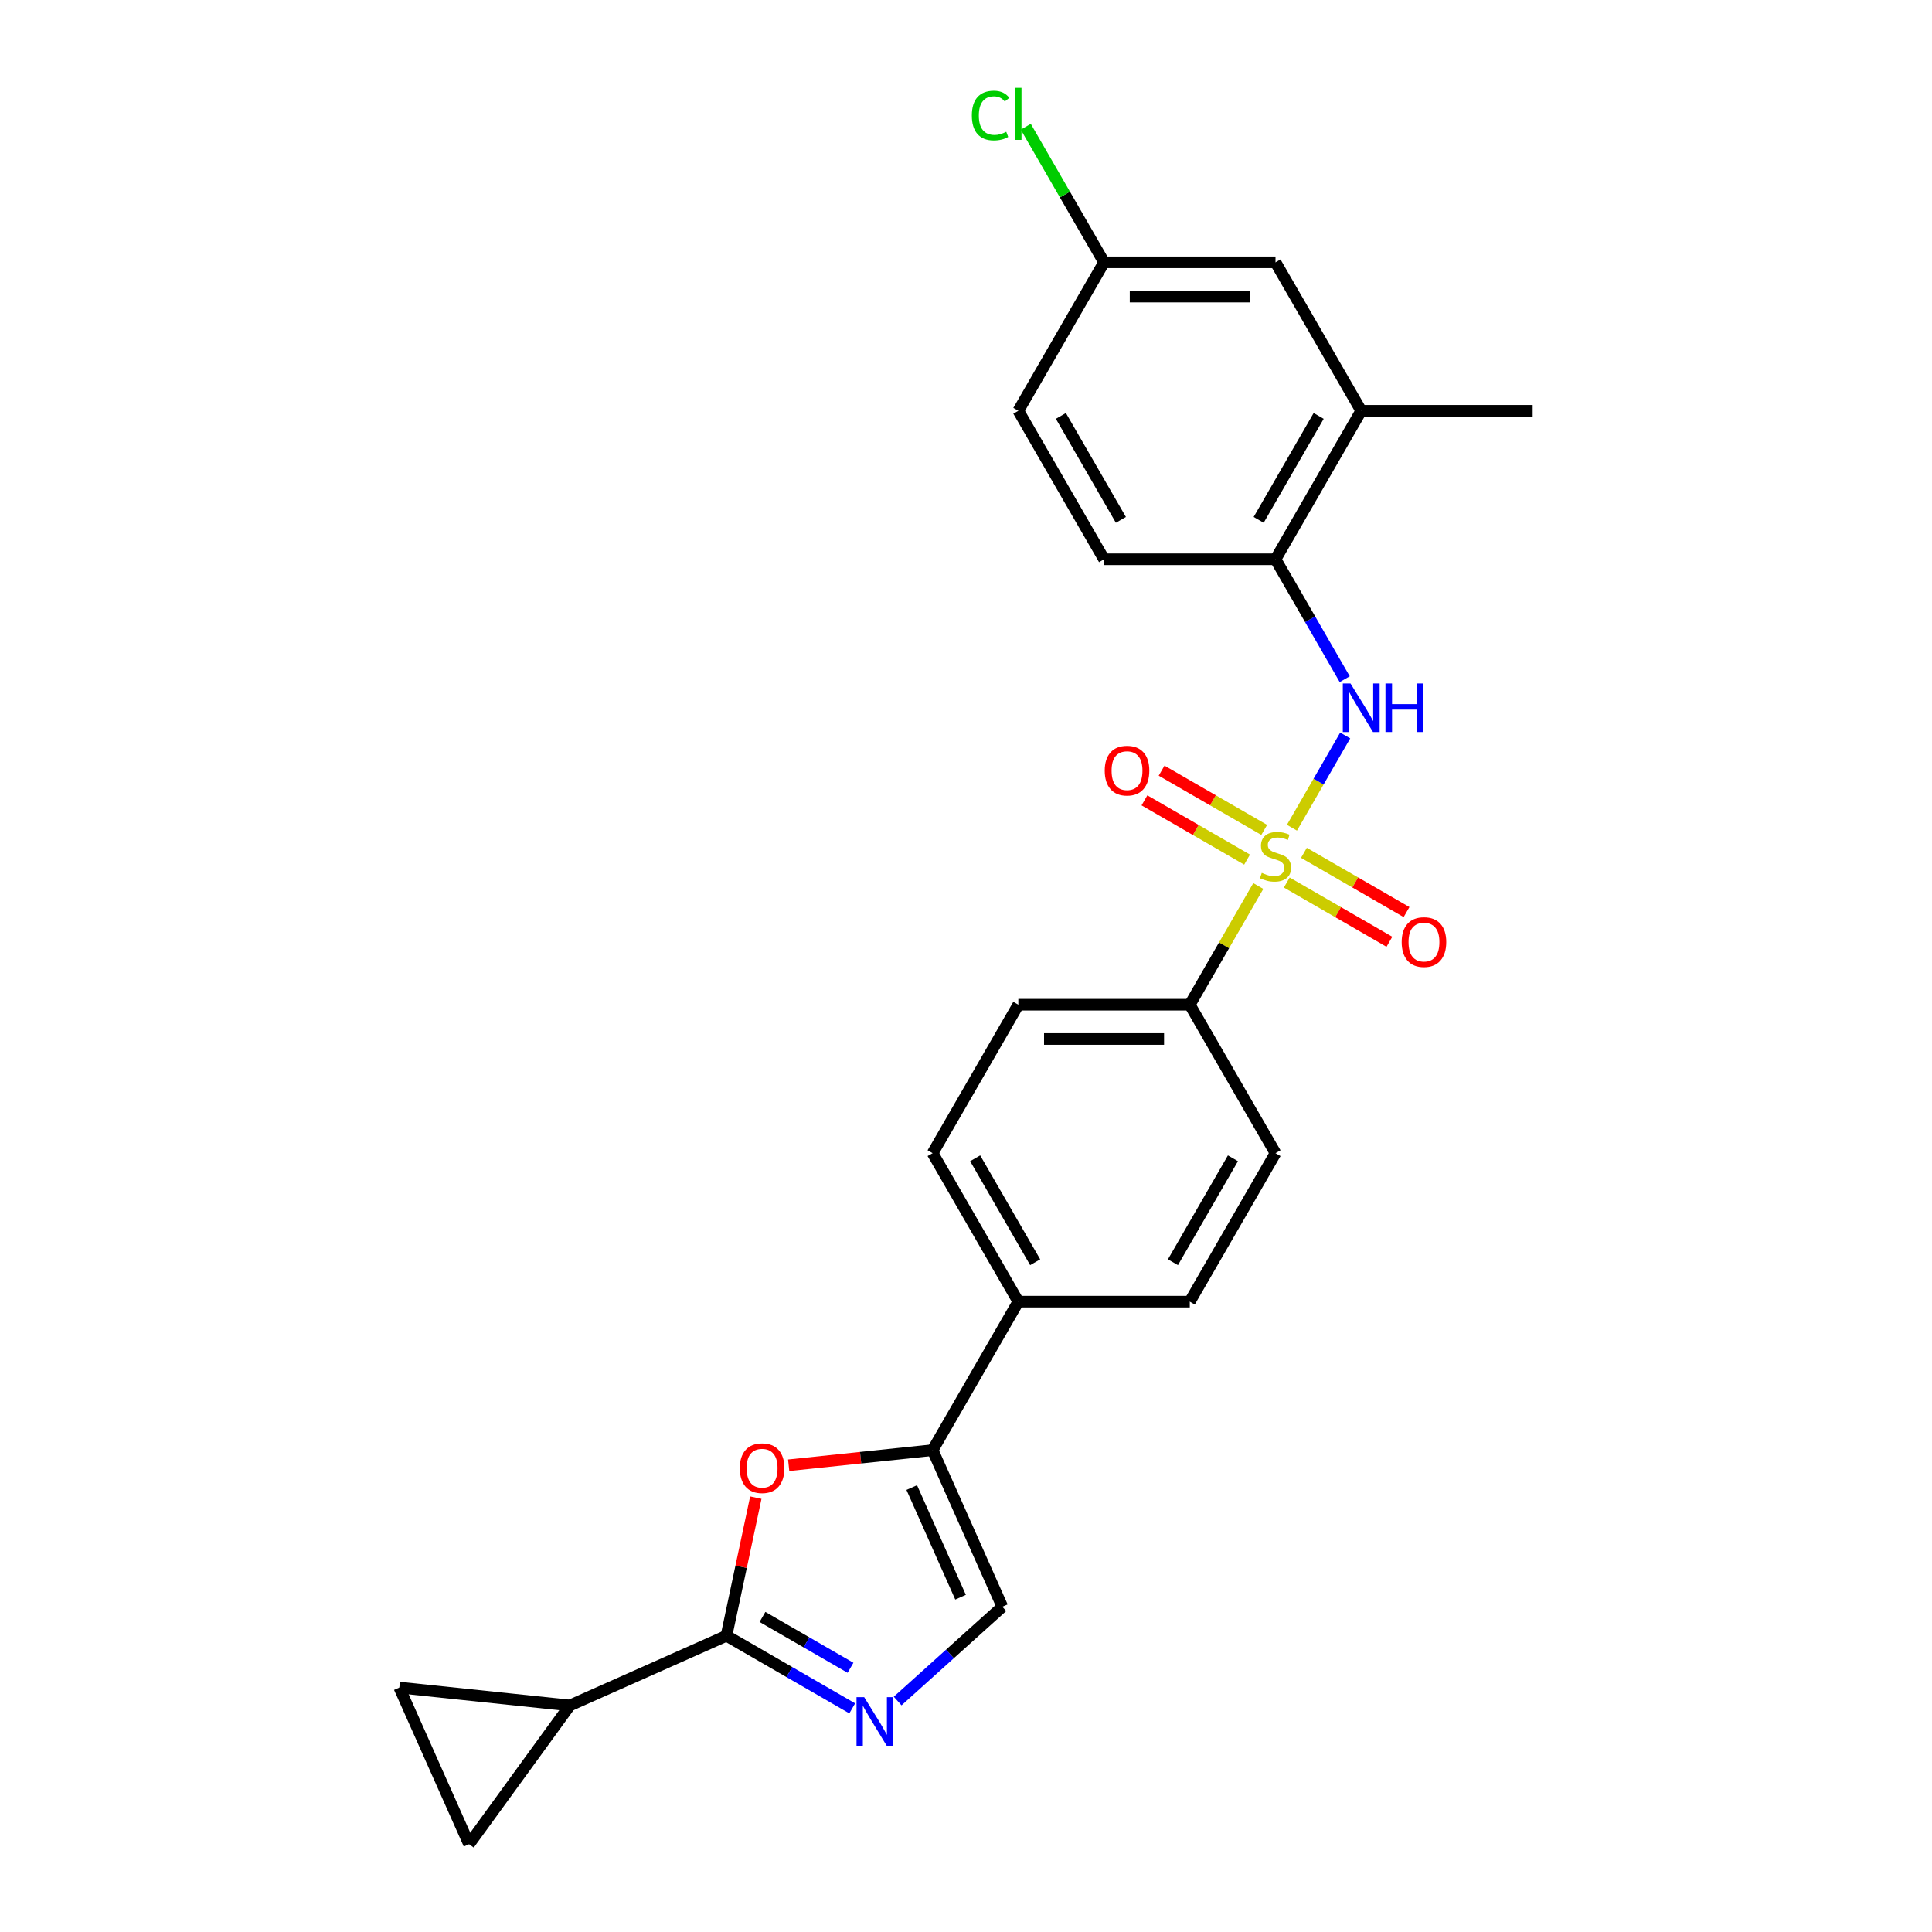 <?xml version='1.0' encoding='iso-8859-1'?>
<svg version='1.1' baseProfile='full'
              xmlns='http://www.w3.org/2000/svg'
                      xmlns:rdkit='http://www.rdkit.org/xml'
                      xmlns:xlink='http://www.w3.org/1999/xlink'
                  xml:space='preserve'
width='1000px' height='1000px' viewBox='0 0 1000 1000'>
<!-- END OF HEADER -->
<rect style='opacity:1.0;fill:#FFFFFF;stroke:none' width='1000' height='1000' x='0' y='0'> </rect>
<path class='bond-3' d='M 668.713,428.431 L 682.495,404.559' style='fill:none;fill-rule:evenodd;stroke:#CCCC00;stroke-width:6px;stroke-linecap:butt;stroke-linejoin:miter;stroke-opacity:1' />
<path class='bond-3' d='M 682.495,404.559 L 696.278,380.687' style='fill:none;fill-rule:evenodd;stroke:#0000FF;stroke-width:6px;stroke-linecap:butt;stroke-linejoin:miter;stroke-opacity:1' />
<path class='bond-7' d='M 651.293,458.603 L 633.56,489.317' style='fill:none;fill-rule:evenodd;stroke:#CCCC00;stroke-width:6px;stroke-linecap:butt;stroke-linejoin:miter;stroke-opacity:1' />
<path class='bond-7' d='M 633.56,489.317 L 615.828,520.031' style='fill:none;fill-rule:evenodd;stroke:#000000;stroke-width:6px;stroke-linecap:butt;stroke-linejoin:miter;stroke-opacity:1' />
<path class='bond-11' d='M 654.358,429.562 L 627.8,414.228' style='fill:none;fill-rule:evenodd;stroke:#CCCC00;stroke-width:6px;stroke-linecap:butt;stroke-linejoin:miter;stroke-opacity:1' />
<path class='bond-11' d='M 627.8,414.228 L 601.242,398.895' style='fill:none;fill-rule:evenodd;stroke:#FF0000;stroke-width:6px;stroke-linecap:butt;stroke-linejoin:miter;stroke-opacity:1' />
<path class='bond-11' d='M 645.484,444.932 L 618.926,429.598' style='fill:none;fill-rule:evenodd;stroke:#CCCC00;stroke-width:6px;stroke-linecap:butt;stroke-linejoin:miter;stroke-opacity:1' />
<path class='bond-11' d='M 618.926,429.598 L 592.368,414.265' style='fill:none;fill-rule:evenodd;stroke:#FF0000;stroke-width:6px;stroke-linecap:butt;stroke-linejoin:miter;stroke-opacity:1' />
<path class='bond-12' d='M 666.037,456.798 L 692.595,472.131' style='fill:none;fill-rule:evenodd;stroke:#CCCC00;stroke-width:6px;stroke-linecap:butt;stroke-linejoin:miter;stroke-opacity:1' />
<path class='bond-12' d='M 692.595,472.131 L 719.153,487.465' style='fill:none;fill-rule:evenodd;stroke:#FF0000;stroke-width:6px;stroke-linecap:butt;stroke-linejoin:miter;stroke-opacity:1' />
<path class='bond-12' d='M 674.911,441.428 L 701.469,456.761' style='fill:none;fill-rule:evenodd;stroke:#CCCC00;stroke-width:6px;stroke-linecap:butt;stroke-linejoin:miter;stroke-opacity:1' />
<path class='bond-12' d='M 701.469,456.761 L 728.027,472.095' style='fill:none;fill-rule:evenodd;stroke:#FF0000;stroke-width:6px;stroke-linecap:butt;stroke-linejoin:miter;stroke-opacity:1' />
<path class='bond-0' d='M 376.014,846.66 L 383.611,810.918' style='fill:none;fill-rule:evenodd;stroke:#000000;stroke-width:6px;stroke-linecap:butt;stroke-linejoin:miter;stroke-opacity:1' />
<path class='bond-0' d='M 383.611,810.918 L 391.209,775.176' style='fill:none;fill-rule:evenodd;stroke:#FF0000;stroke-width:6px;stroke-linecap:butt;stroke-linejoin:miter;stroke-opacity:1' />
<path class='bond-5' d='M 376.014,846.66 L 294.946,882.753' style='fill:none;fill-rule:evenodd;stroke:#000000;stroke-width:6px;stroke-linecap:butt;stroke-linejoin:miter;stroke-opacity:1' />
<path class='bond-27' d='M 376.014,846.66 L 408.565,865.453' style='fill:none;fill-rule:evenodd;stroke:#000000;stroke-width:6px;stroke-linecap:butt;stroke-linejoin:miter;stroke-opacity:1' />
<path class='bond-27' d='M 408.565,865.453 L 441.116,884.246' style='fill:none;fill-rule:evenodd;stroke:#0000FF;stroke-width:6px;stroke-linecap:butt;stroke-linejoin:miter;stroke-opacity:1' />
<path class='bond-27' d='M 394.654,836.928 L 417.439,850.083' style='fill:none;fill-rule:evenodd;stroke:#000000;stroke-width:6px;stroke-linecap:butt;stroke-linejoin:miter;stroke-opacity:1' />
<path class='bond-27' d='M 417.439,850.083 L 440.225,863.238' style='fill:none;fill-rule:evenodd;stroke:#0000FF;stroke-width:6px;stroke-linecap:butt;stroke-linejoin:miter;stroke-opacity:1' />
<path class='bond-1' d='M 464.614,880.451 L 491.713,856.051' style='fill:none;fill-rule:evenodd;stroke:#0000FF;stroke-width:6px;stroke-linecap:butt;stroke-linejoin:miter;stroke-opacity:1' />
<path class='bond-1' d='M 491.713,856.051 L 518.812,831.651' style='fill:none;fill-rule:evenodd;stroke:#000000;stroke-width:6px;stroke-linecap:butt;stroke-linejoin:miter;stroke-opacity:1' />
<path class='bond-2' d='M 408.219,758.413 L 445.468,754.498' style='fill:none;fill-rule:evenodd;stroke:#FF0000;stroke-width:6px;stroke-linecap:butt;stroke-linejoin:miter;stroke-opacity:1' />
<path class='bond-2' d='M 445.468,754.498 L 482.718,750.583' style='fill:none;fill-rule:evenodd;stroke:#000000;stroke-width:6px;stroke-linecap:butt;stroke-linejoin:miter;stroke-opacity:1' />
<path class='bond-8' d='M 696.032,351.545 L 678.115,320.511' style='fill:none;fill-rule:evenodd;stroke:#0000FF;stroke-width:6px;stroke-linecap:butt;stroke-linejoin:miter;stroke-opacity:1' />
<path class='bond-8' d='M 678.115,320.511 L 660.198,289.478' style='fill:none;fill-rule:evenodd;stroke:#000000;stroke-width:6px;stroke-linecap:butt;stroke-linejoin:miter;stroke-opacity:1' />
<path class='bond-4' d='M 482.718,750.583 L 527.088,673.732' style='fill:none;fill-rule:evenodd;stroke:#000000;stroke-width:6px;stroke-linecap:butt;stroke-linejoin:miter;stroke-opacity:1' />
<path class='bond-6' d='M 482.718,750.583 L 518.812,831.651' style='fill:none;fill-rule:evenodd;stroke:#000000;stroke-width:6px;stroke-linecap:butt;stroke-linejoin:miter;stroke-opacity:1' />
<path class='bond-6' d='M 471.918,769.962 L 497.184,826.71' style='fill:none;fill-rule:evenodd;stroke:#000000;stroke-width:6px;stroke-linecap:butt;stroke-linejoin:miter;stroke-opacity:1' />
<path class='bond-9' d='M 294.946,882.753 L 242.787,954.545' style='fill:none;fill-rule:evenodd;stroke:#000000;stroke-width:6px;stroke-linecap:butt;stroke-linejoin:miter;stroke-opacity:1' />
<path class='bond-10' d='M 294.946,882.753 L 206.693,873.478' style='fill:none;fill-rule:evenodd;stroke:#000000;stroke-width:6px;stroke-linecap:butt;stroke-linejoin:miter;stroke-opacity:1' />
<path class='bond-16' d='M 615.828,520.031 L 527.088,520.031' style='fill:none;fill-rule:evenodd;stroke:#000000;stroke-width:6px;stroke-linecap:butt;stroke-linejoin:miter;stroke-opacity:1' />
<path class='bond-16' d='M 602.517,537.779 L 540.399,537.779' style='fill:none;fill-rule:evenodd;stroke:#000000;stroke-width:6px;stroke-linecap:butt;stroke-linejoin:miter;stroke-opacity:1' />
<path class='bond-17' d='M 615.828,520.031 L 660.198,596.882' style='fill:none;fill-rule:evenodd;stroke:#000000;stroke-width:6px;stroke-linecap:butt;stroke-linejoin:miter;stroke-opacity:1' />
<path class='bond-13' d='M 660.198,289.478 L 704.567,212.627' style='fill:none;fill-rule:evenodd;stroke:#000000;stroke-width:6px;stroke-linecap:butt;stroke-linejoin:miter;stroke-opacity:1' />
<path class='bond-13' d='M 651.483,269.076 L 682.542,215.281' style='fill:none;fill-rule:evenodd;stroke:#000000;stroke-width:6px;stroke-linecap:butt;stroke-linejoin:miter;stroke-opacity:1' />
<path class='bond-18' d='M 660.198,289.478 L 571.458,289.478' style='fill:none;fill-rule:evenodd;stroke:#000000;stroke-width:6px;stroke-linecap:butt;stroke-linejoin:miter;stroke-opacity:1' />
<path class='bond-28' d='M 242.787,954.545 L 206.693,873.478' style='fill:none;fill-rule:evenodd;stroke:#000000;stroke-width:6px;stroke-linecap:butt;stroke-linejoin:miter;stroke-opacity:1' />
<path class='bond-15' d='M 704.567,212.627 L 660.198,135.776' style='fill:none;fill-rule:evenodd;stroke:#000000;stroke-width:6px;stroke-linecap:butt;stroke-linejoin:miter;stroke-opacity:1' />
<path class='bond-24' d='M 704.567,212.627 L 793.307,212.627' style='fill:none;fill-rule:evenodd;stroke:#000000;stroke-width:6px;stroke-linecap:butt;stroke-linejoin:miter;stroke-opacity:1' />
<path class='bond-14' d='M 527.088,673.732 L 615.828,673.732' style='fill:none;fill-rule:evenodd;stroke:#000000;stroke-width:6px;stroke-linecap:butt;stroke-linejoin:miter;stroke-opacity:1' />
<path class='bond-25' d='M 527.088,673.732 L 482.718,596.882' style='fill:none;fill-rule:evenodd;stroke:#000000;stroke-width:6px;stroke-linecap:butt;stroke-linejoin:miter;stroke-opacity:1' />
<path class='bond-25' d='M 535.803,653.331 L 504.744,599.535' style='fill:none;fill-rule:evenodd;stroke:#000000;stroke-width:6px;stroke-linecap:butt;stroke-linejoin:miter;stroke-opacity:1' />
<path class='bond-26' d='M 660.198,135.776 L 571.458,135.776' style='fill:none;fill-rule:evenodd;stroke:#000000;stroke-width:6px;stroke-linecap:butt;stroke-linejoin:miter;stroke-opacity:1' />
<path class='bond-26' d='M 646.887,153.524 L 584.769,153.524' style='fill:none;fill-rule:evenodd;stroke:#000000;stroke-width:6px;stroke-linecap:butt;stroke-linejoin:miter;stroke-opacity:1' />
<path class='bond-20' d='M 527.088,520.031 L 482.718,596.882' style='fill:none;fill-rule:evenodd;stroke:#000000;stroke-width:6px;stroke-linecap:butt;stroke-linejoin:miter;stroke-opacity:1' />
<path class='bond-19' d='M 660.198,596.882 L 615.828,673.732' style='fill:none;fill-rule:evenodd;stroke:#000000;stroke-width:6px;stroke-linecap:butt;stroke-linejoin:miter;stroke-opacity:1' />
<path class='bond-19' d='M 638.172,599.535 L 607.113,653.331' style='fill:none;fill-rule:evenodd;stroke:#000000;stroke-width:6px;stroke-linecap:butt;stroke-linejoin:miter;stroke-opacity:1' />
<path class='bond-22' d='M 571.458,289.478 L 527.088,212.627' style='fill:none;fill-rule:evenodd;stroke:#000000;stroke-width:6px;stroke-linecap:butt;stroke-linejoin:miter;stroke-opacity:1' />
<path class='bond-22' d='M 580.172,269.076 L 549.114,215.281' style='fill:none;fill-rule:evenodd;stroke:#000000;stroke-width:6px;stroke-linecap:butt;stroke-linejoin:miter;stroke-opacity:1' />
<path class='bond-21' d='M 571.458,135.776 L 527.088,212.627' style='fill:none;fill-rule:evenodd;stroke:#000000;stroke-width:6px;stroke-linecap:butt;stroke-linejoin:miter;stroke-opacity:1' />
<path class='bond-23' d='M 571.458,135.776 L 551.198,100.686' style='fill:none;fill-rule:evenodd;stroke:#000000;stroke-width:6px;stroke-linecap:butt;stroke-linejoin:miter;stroke-opacity:1' />
<path class='bond-23' d='M 551.198,100.686 L 530.939,65.596' style='fill:none;fill-rule:evenodd;stroke:#00CC00;stroke-width:6px;stroke-linecap:butt;stroke-linejoin:miter;stroke-opacity:1' />
<path  class='atom-0' d='M 653.098 451.805
Q 653.382 451.912, 654.554 452.409
Q 655.725 452.906, 657.003 453.225
Q 658.316 453.509, 659.594 453.509
Q 661.972 453.509, 663.357 452.373
Q 664.741 451.202, 664.741 449.179
Q 664.741 447.794, 664.031 446.942
Q 663.357 446.09, 662.292 445.629
Q 661.227 445.168, 659.452 444.635
Q 657.216 443.961, 655.867 443.322
Q 654.554 442.683, 653.595 441.334
Q 652.672 439.985, 652.672 437.713
Q 652.672 434.554, 654.802 432.602
Q 656.967 430.65, 661.227 430.65
Q 664.138 430.65, 667.439 432.034
L 666.622 434.767
Q 663.605 433.525, 661.333 433.525
Q 658.884 433.525, 657.535 434.554
Q 656.186 435.548, 656.222 437.287
Q 656.222 438.636, 656.896 439.453
Q 657.606 440.269, 658.6 440.731
Q 659.63 441.192, 661.333 441.724
Q 663.605 442.434, 664.954 443.144
Q 666.303 443.854, 667.261 445.309
Q 668.255 446.729, 668.255 449.179
Q 668.255 452.657, 665.912 454.538
Q 663.605 456.384, 659.736 456.384
Q 657.5 456.384, 655.796 455.887
Q 654.128 455.426, 652.14 454.609
L 653.098 451.805
' fill='#CCCC00'/>
<path  class='atom-2' d='M 447.31 878.464
L 455.545 891.775
Q 456.362 893.088, 457.675 895.467
Q 458.988 897.845, 459.059 897.987
L 459.059 878.464
L 462.396 878.464
L 462.396 903.595
L 458.953 903.595
L 450.114 889.042
Q 449.085 887.338, 447.984 885.386
Q 446.92 883.434, 446.6 882.83
L 446.6 903.595
L 443.335 903.595
L 443.335 878.464
L 447.31 878.464
' fill='#0000FF'/>
<path  class='atom-3' d='M 382.928 759.93
Q 382.928 753.896, 385.91 750.524
Q 388.891 747.152, 394.464 747.152
Q 400.037 747.152, 403.019 750.524
Q 406 753.896, 406 759.93
Q 406 766.035, 402.983 769.514
Q 399.966 772.957, 394.464 772.957
Q 388.927 772.957, 385.91 769.514
Q 382.928 766.071, 382.928 759.93
M 394.464 770.117
Q 398.298 770.117, 400.357 767.562
Q 402.451 764.971, 402.451 759.93
Q 402.451 754.996, 400.357 752.512
Q 398.298 749.991, 394.464 749.991
Q 390.631 749.991, 388.537 752.476
Q 386.478 754.961, 386.478 759.93
Q 386.478 765.006, 388.537 767.562
Q 390.631 770.117, 394.464 770.117
' fill='#FF0000'/>
<path  class='atom-4' d='M 699.012 353.763
L 707.247 367.074
Q 708.064 368.388, 709.377 370.766
Q 710.69 373.144, 710.761 373.286
L 710.761 353.763
L 714.098 353.763
L 714.098 378.894
L 710.655 378.894
L 701.816 364.341
Q 700.787 362.637, 699.687 360.685
Q 698.622 358.733, 698.302 358.129
L 698.302 378.894
L 695.037 378.894
L 695.037 353.763
L 699.012 353.763
' fill='#0000FF'/>
<path  class='atom-4' d='M 717.115 353.763
L 720.523 353.763
L 720.523 364.448
L 733.372 364.448
L 733.372 353.763
L 736.78 353.763
L 736.78 378.894
L 733.372 378.894
L 733.372 367.287
L 720.523 367.287
L 720.523 378.894
L 717.115 378.894
L 717.115 353.763
' fill='#0000FF'/>
<path  class='atom-12' d='M 571.81 398.881
Q 571.81 392.847, 574.792 389.474
Q 577.774 386.102, 583.347 386.102
Q 588.919 386.102, 591.901 389.474
Q 594.883 392.847, 594.883 398.881
Q 594.883 404.986, 591.866 408.465
Q 588.848 411.908, 583.347 411.908
Q 577.809 411.908, 574.792 408.465
Q 571.81 405.022, 571.81 398.881
M 583.347 409.068
Q 587.18 409.068, 589.239 406.512
Q 591.333 403.921, 591.333 398.881
Q 591.333 393.947, 589.239 391.462
Q 587.18 388.942, 583.347 388.942
Q 579.513 388.942, 577.419 391.427
Q 575.36 393.911, 575.36 398.881
Q 575.36 403.957, 577.419 406.512
Q 579.513 409.068, 583.347 409.068
' fill='#FF0000'/>
<path  class='atom-13' d='M 725.512 487.621
Q 725.512 481.586, 728.494 478.214
Q 731.476 474.842, 737.048 474.842
Q 742.621 474.842, 745.603 478.214
Q 748.585 481.586, 748.585 487.621
Q 748.585 493.726, 745.567 497.205
Q 742.55 500.648, 737.048 500.648
Q 731.511 500.648, 728.494 497.205
Q 725.512 493.761, 725.512 487.621
M 737.048 497.808
Q 740.882 497.808, 742.941 495.252
Q 745.035 492.661, 745.035 487.621
Q 745.035 482.687, 742.941 480.202
Q 740.882 477.682, 737.048 477.682
Q 733.215 477.682, 731.121 480.166
Q 729.062 482.651, 729.062 487.621
Q 729.062 492.697, 731.121 495.252
Q 733.215 497.808, 737.048 497.808
' fill='#FF0000'/>
<path  class='atom-24' d='M 503.022 59.795
Q 503.022 53.548, 505.932 50.282
Q 508.878 46.981, 514.451 46.981
Q 519.634 46.981, 522.402 50.637
L 520.06 52.554
Q 518.036 49.892, 514.451 49.892
Q 510.653 49.892, 508.63 52.447
Q 506.642 54.967, 506.642 59.795
Q 506.642 64.764, 508.701 67.32
Q 510.795 69.876, 514.842 69.876
Q 517.61 69.876, 520.841 68.207
L 521.834 70.87
Q 520.521 71.722, 518.533 72.219
Q 516.546 72.715, 514.345 72.715
Q 508.878 72.715, 505.932 69.379
Q 503.022 66.042, 503.022 59.795
' fill='#00CC00'/>
<path  class='atom-24' d='M 525.455 45.455
L 528.721 45.455
L 528.721 72.396
L 525.455 72.396
L 525.455 45.455
' fill='#00CC00'/>
</svg>
